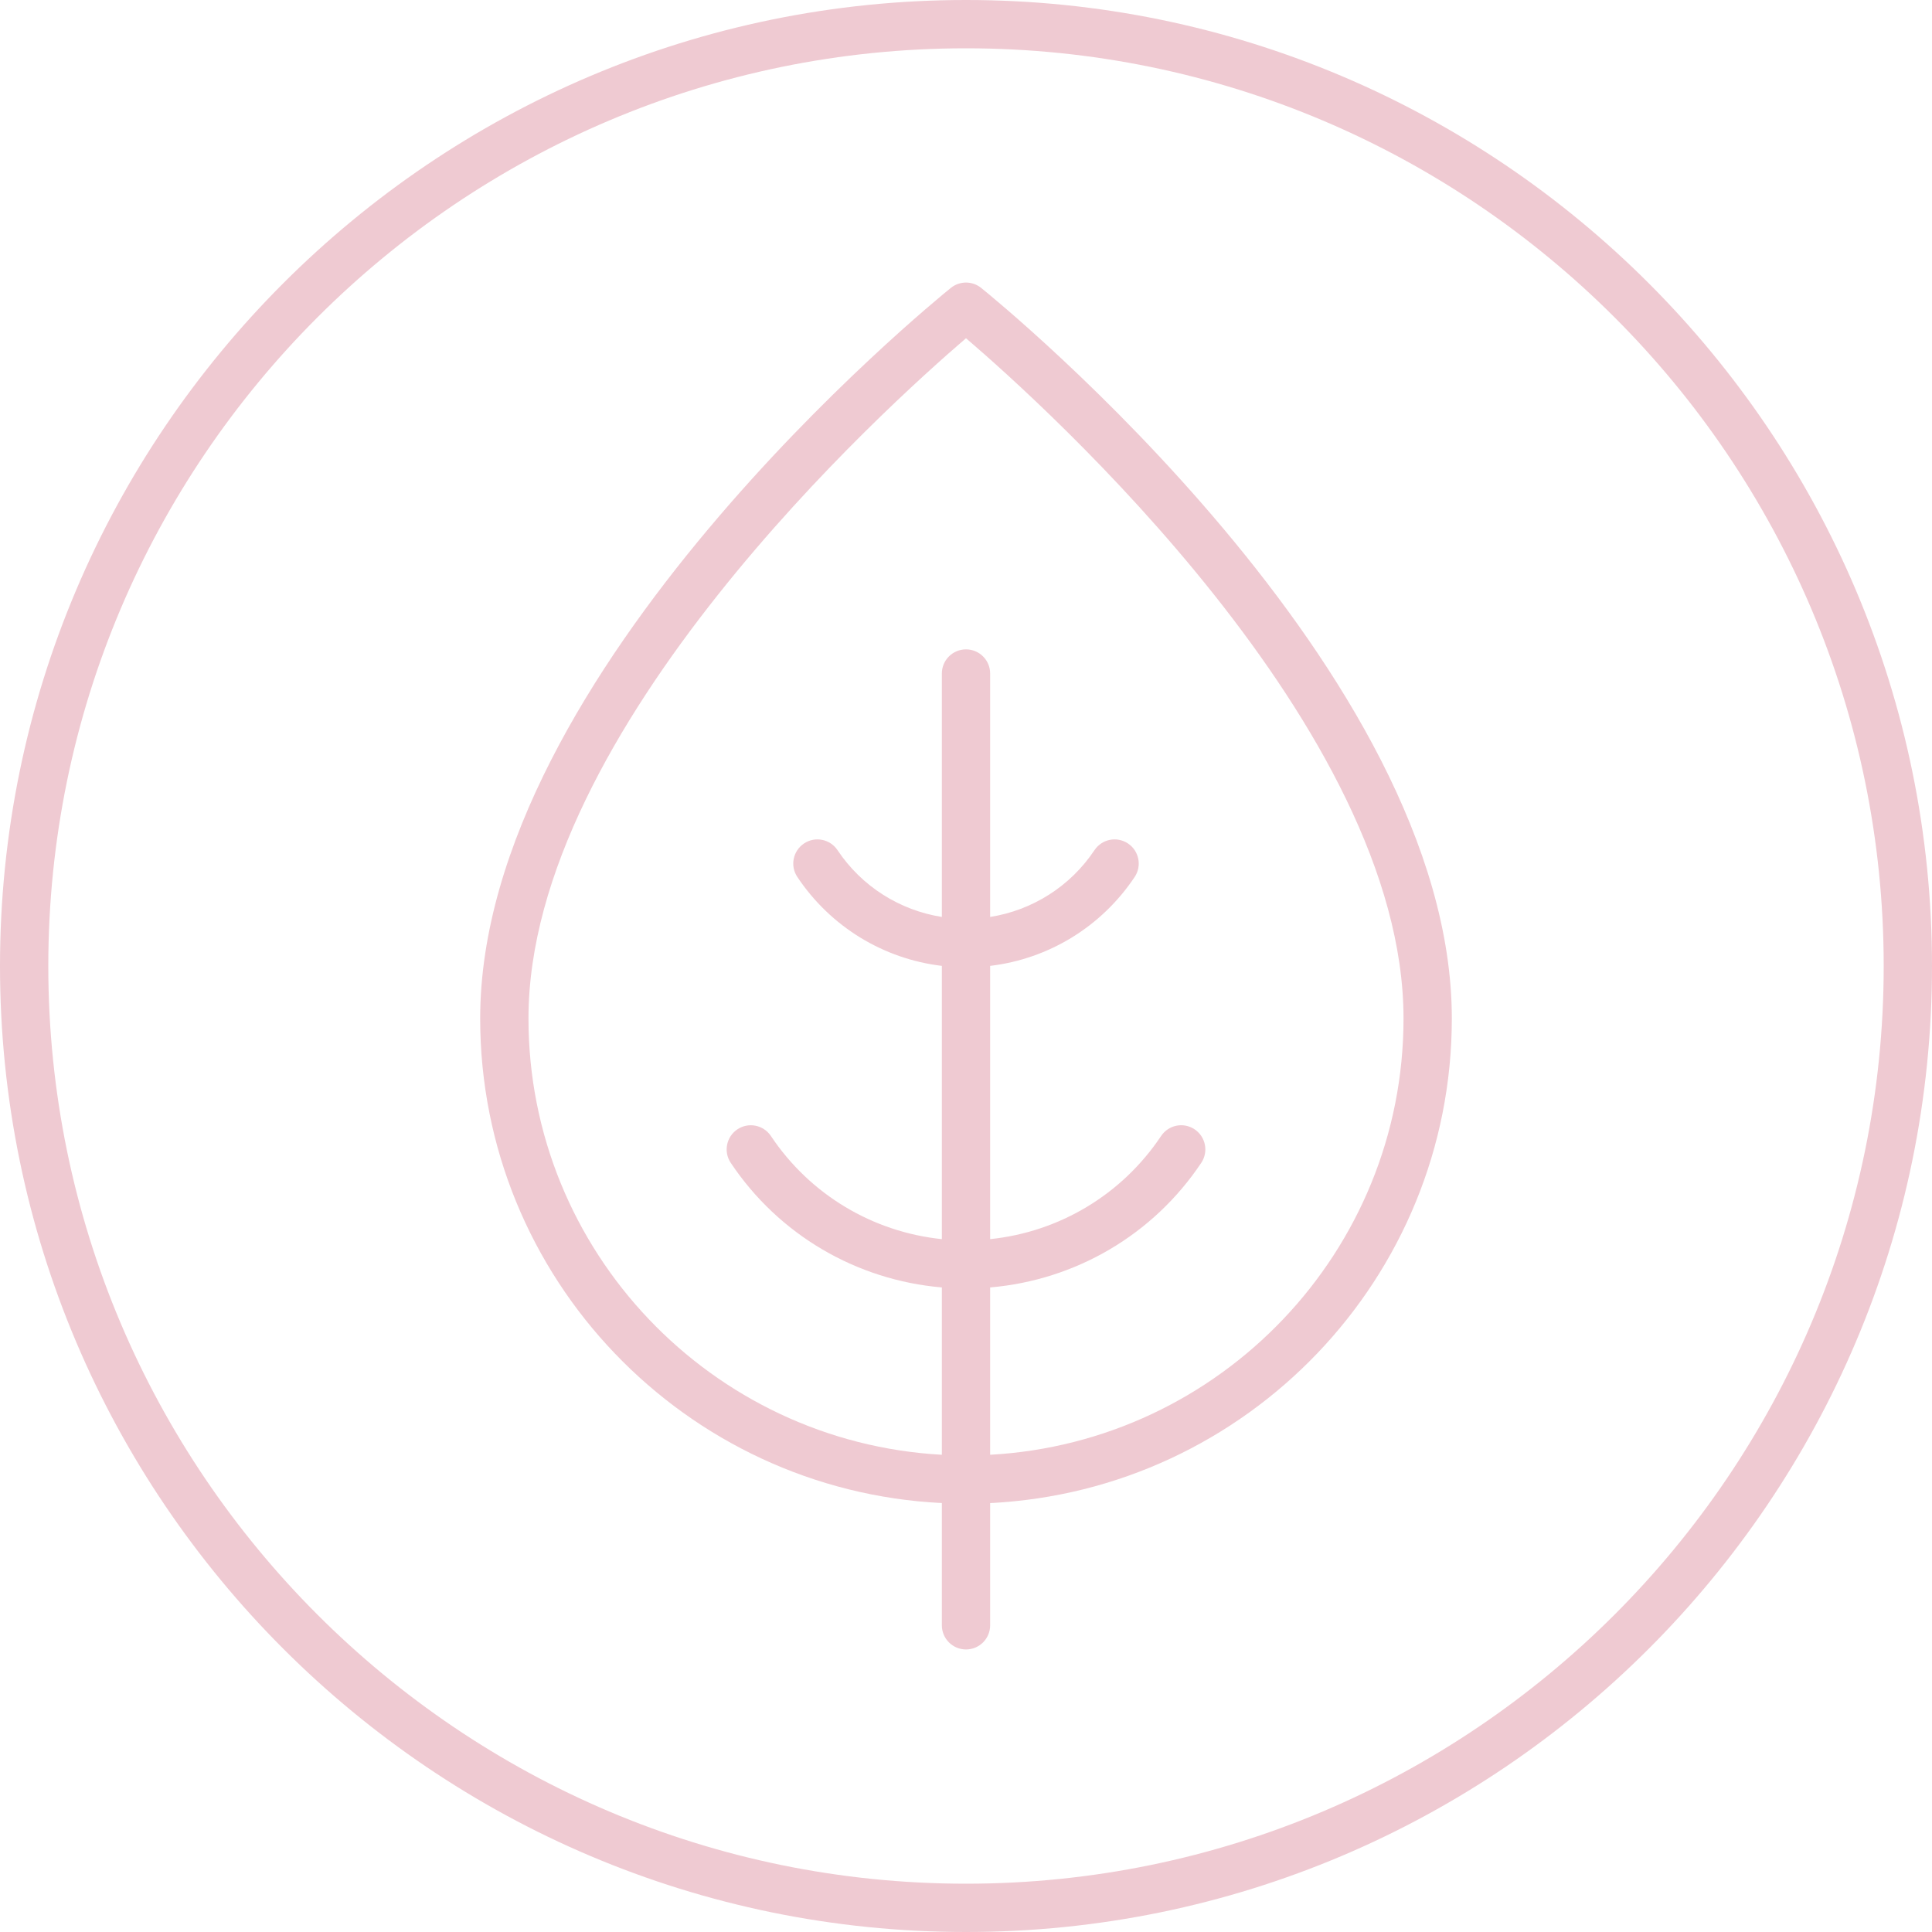 <svg xmlns="http://www.w3.org/2000/svg" fill="none" viewBox="0 0 80 80" height="80" width="80">
<path fill="#EFCAD2" d="M40 0C17.944 0 0 17.944 0 40C0 62.056 17.944 80 40 80C62.056 80 80 62.056 80 40C80 17.944 62.056 0 40 0ZM40 78C19.047 78 2 60.953 2 40C2 19.047 19.047 2 40 2C60.953 2 78 19.047 78 40C78 60.953 60.953 78 40 78Z"></path>
<path fill="#EFCAD2" d="M40.628 11.922C40.261 11.626 39.739 11.626 39.372 11.922C38.576 12.565 19.883 27.817 19.883 42.172C19.883 52.927 28.373 61.712 39 62.239V67.3C39 67.852 39.447 68.3 40 68.3C40.553 68.3 41 67.852 41 67.3V62.239C51.627 61.712 60.117 52.927 60.117 42.172C60.117 27.817 41.424 12.565 40.628 11.922ZM41 60.239V53.31C44.528 53.008 47.746 51.139 49.742 48.15C50.049 47.691 49.925 47.07 49.466 46.763C49.004 46.454 48.385 46.58 48.078 47.04C46.455 49.471 43.859 51.014 41 51.31V39.995C43.419 39.706 45.607 38.377 46.984 36.314C47.291 35.854 47.167 35.234 46.708 34.927C46.246 34.618 45.627 34.744 45.32 35.203C44.317 36.707 42.746 37.692 41 37.969V27.889C41 27.337 40.553 26.889 40 26.889C39.447 26.889 39 27.337 39 27.889V37.969C37.254 37.692 35.683 36.707 34.68 35.203C34.372 34.744 33.752 34.618 33.292 34.927C32.833 35.234 32.709 35.854 33.016 36.314C34.393 38.377 36.581 39.706 39 39.995V51.31C36.141 51.014 33.545 49.471 31.922 47.04C31.614 46.58 30.995 46.456 30.534 46.763C30.075 47.07 29.951 47.691 30.258 48.15C32.254 51.139 35.472 53.008 39 53.31V60.239C29.476 59.715 21.883 51.824 21.883 42.172C21.883 30.185 36.736 16.802 40 14.006C43.266 16.801 58.117 30.176 58.117 42.172C58.117 51.824 50.524 59.715 41 60.239Z"></path>
</svg>
